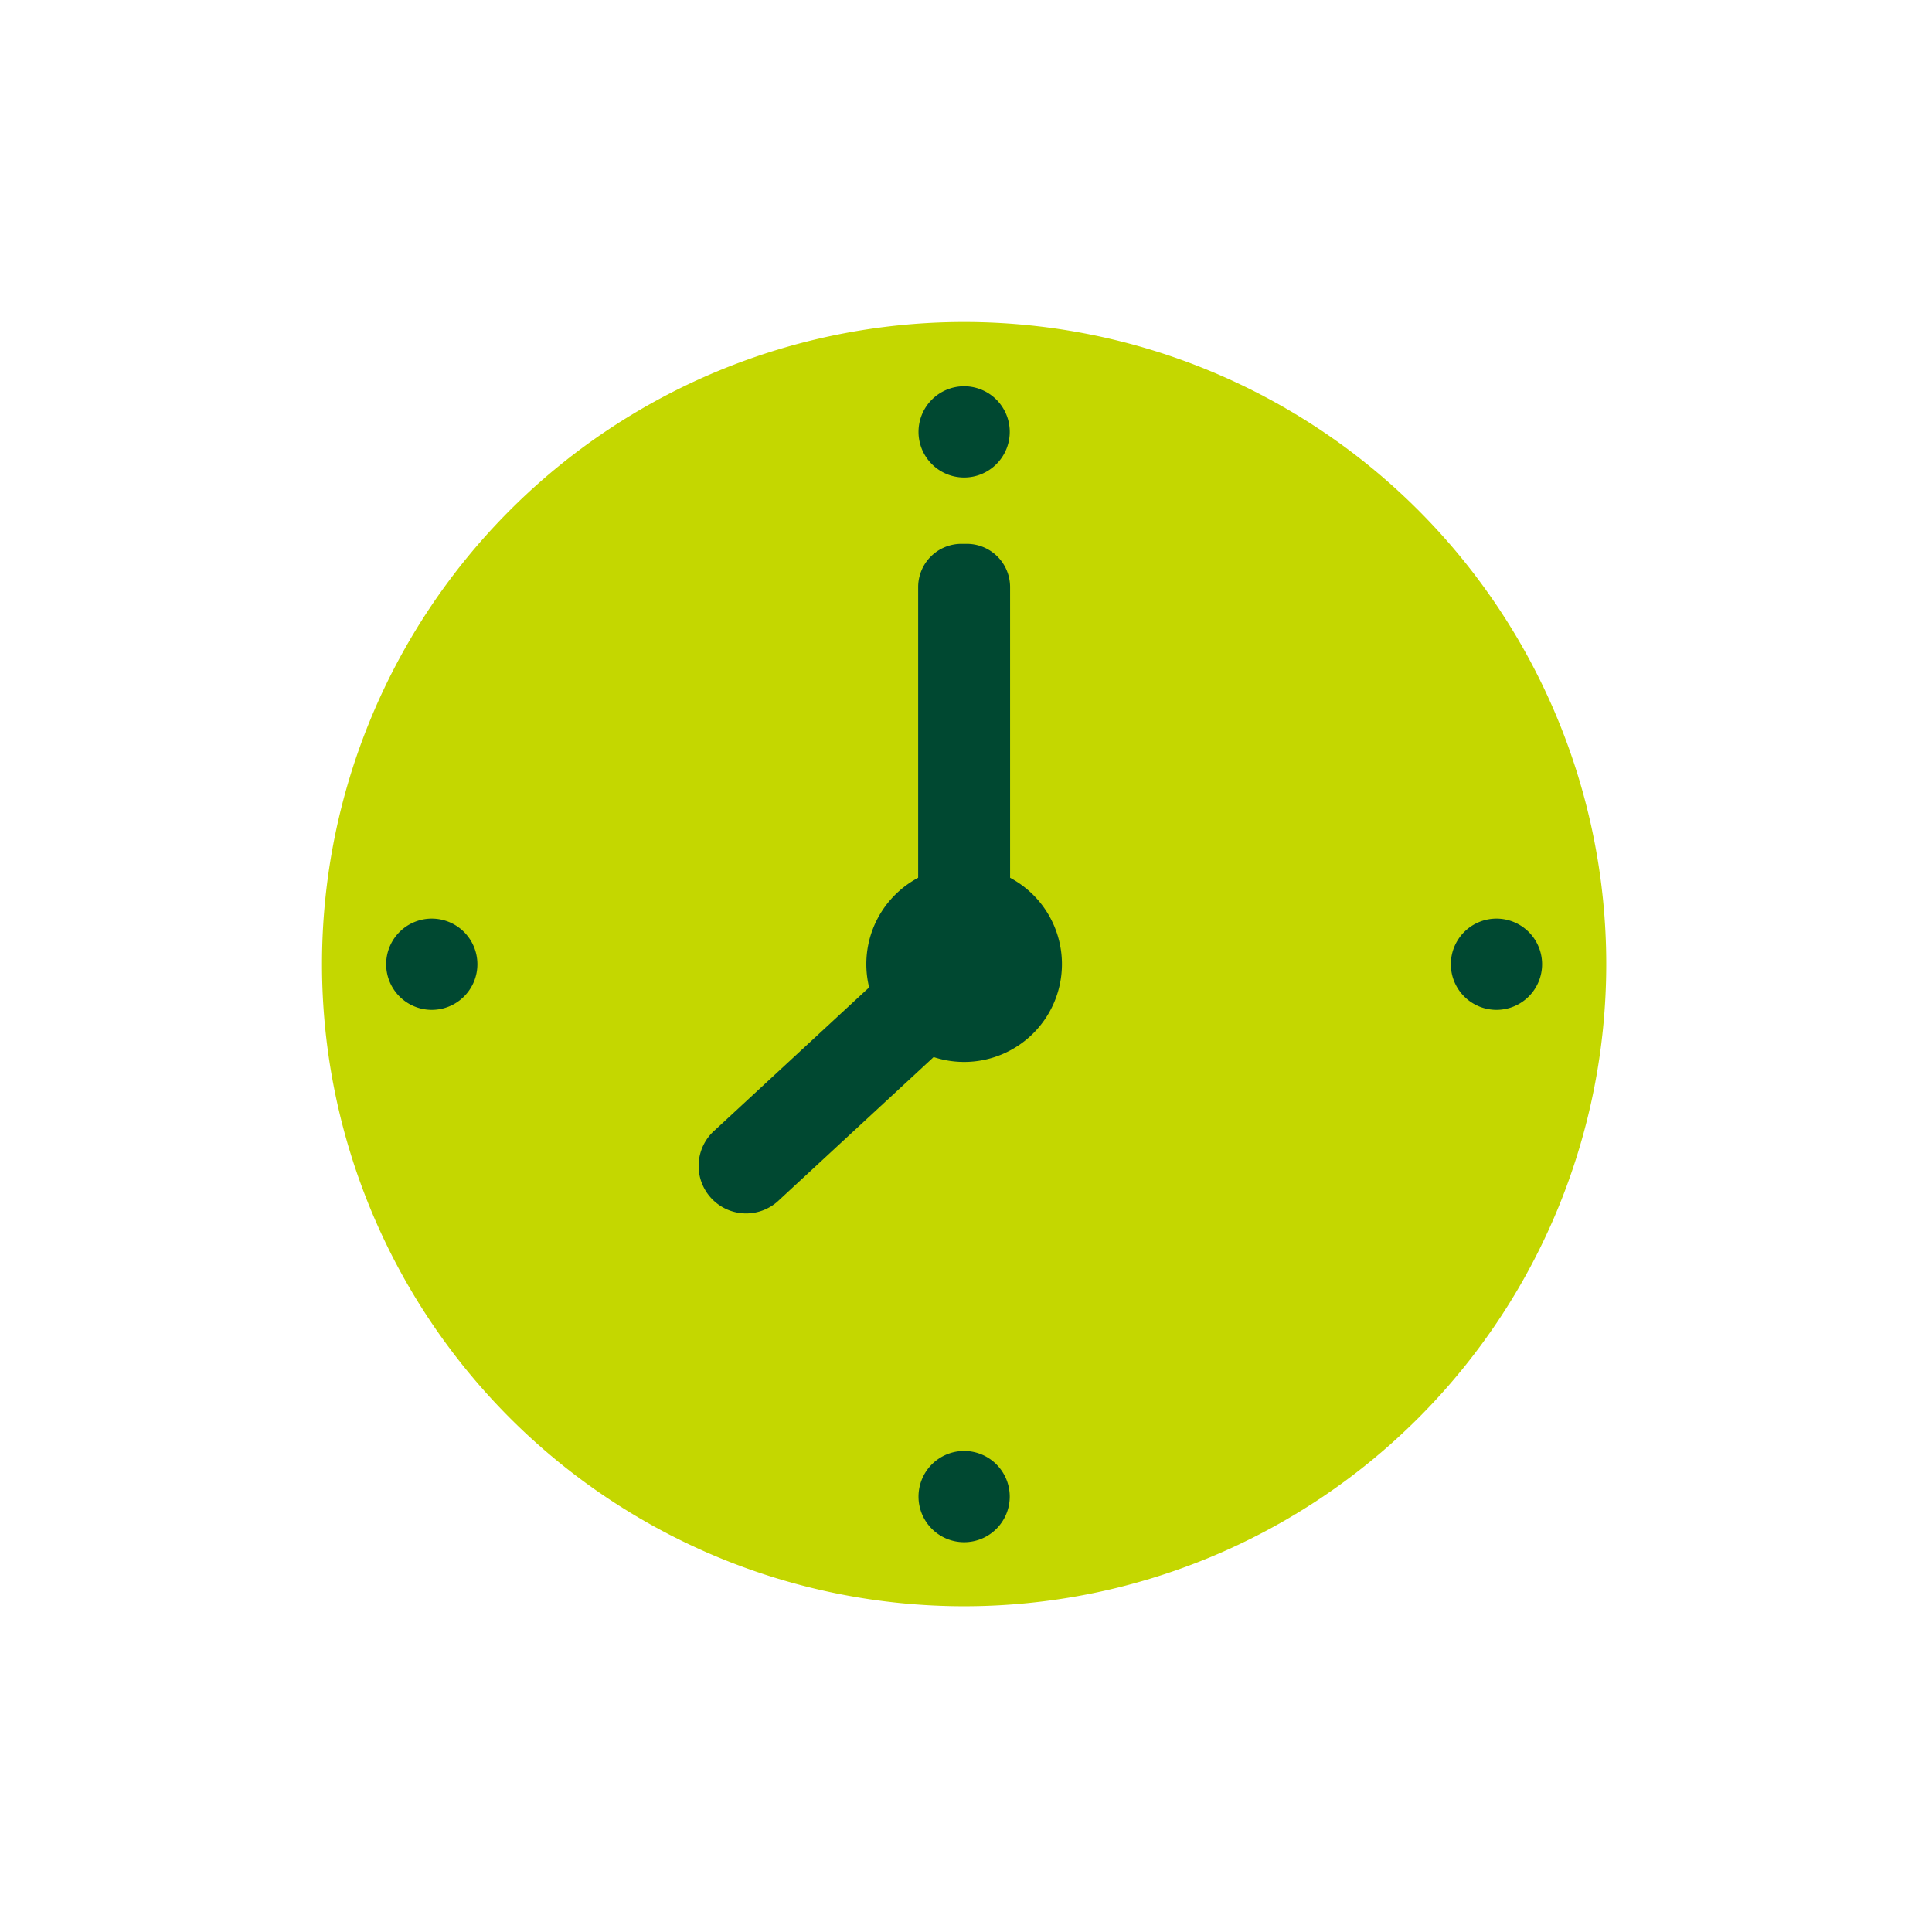 <svg xmlns="http://www.w3.org/2000/svg" width="72" height="72" viewBox="0 0 72 72">
  <g id="icn" transform="translate(0 0.005)">
    <path id="長方形_2382" data-name="長方形 2382" d="M0,0H72V72H0Z" transform="translate(0 -0.005)" fill="none"/>
    <g id="グループ_48387" data-name="グループ 48387" transform="translate(-2)">
      <g id="グループ_48385" data-name="グループ 48385" transform="translate(14 1.995)">
        <g id="グループ_48386" data-name="グループ 48386" transform="translate(0 10)">
          <path id="パス_63549" data-name="パス 63549" d="M23.93,47.86A23.93,23.93,0,1,0,0,23.93,23.93,23.93,0,0,0,23.93,47.86" fill="#c4d700"/>
          <path id="パス_63550" data-name="パス 63550" d="M19.115,22.76a3.645,3.645,0,1,0-3.645-3.645,3.646,3.646,0,0,0,3.645,3.645" transform="translate(4.815 4.815)" fill="#004831"/>
          <path id="パス_63551" data-name="パス 63551" d="M21.721,20.02l-8.016,7.419a1.77,1.77,0,1,1-2.4-2.6l8.016-7.419a1.776,1.776,0,0,1,2.866.684,1.731,1.731,0,0,1,.11.683,1.758,1.758,0,0,1-.572,1.23" transform="translate(3.34 5.275)" fill="#004831"/>
          <path id="パス_63552" data-name="パス 63552" d="M18.655,5.229a1.7,1.7,0,1,0-1.7-1.7,1.7,1.7,0,0,0,1.7,1.7" transform="translate(5.275 0.566)" fill="#004831"/>
          <path id="パス_63553" data-name="パス 63553" d="M3.525,20.359a1.7,1.7,0,1,0-1.7-1.7,1.7,1.7,0,0,0,1.7,1.7" transform="translate(0.566 5.275)" fill="#004831"/>
          <path id="パス_63554" data-name="パス 63554" d="M18.655,35.489a1.7,1.7,0,1,0-1.7-1.7,1.7,1.7,0,0,0,1.7,1.7" transform="translate(5.275 9.984)" fill="#004831"/>
          <path id="パス_63555" data-name="パス 63555" d="M33.785,20.359a1.7,1.7,0,1,0-1.7-1.7,1.7,1.7,0,0,0,1.7,1.7" transform="translate(9.984 5.275)" fill="#004831"/>
          <path id="パス_63556" data-name="パス 63556" d="M18.756,23.672h-.2a1.613,1.613,0,0,1-1.613-1.613V7.917a1.612,1.612,0,0,1,1.613-1.612h.2a1.612,1.612,0,0,1,1.613,1.612V22.059a1.613,1.613,0,0,1-1.613,1.613" transform="translate(5.274 1.962)" fill="#004831"/>
        </g>
      </g>
    </g>
  </g>
</svg>
